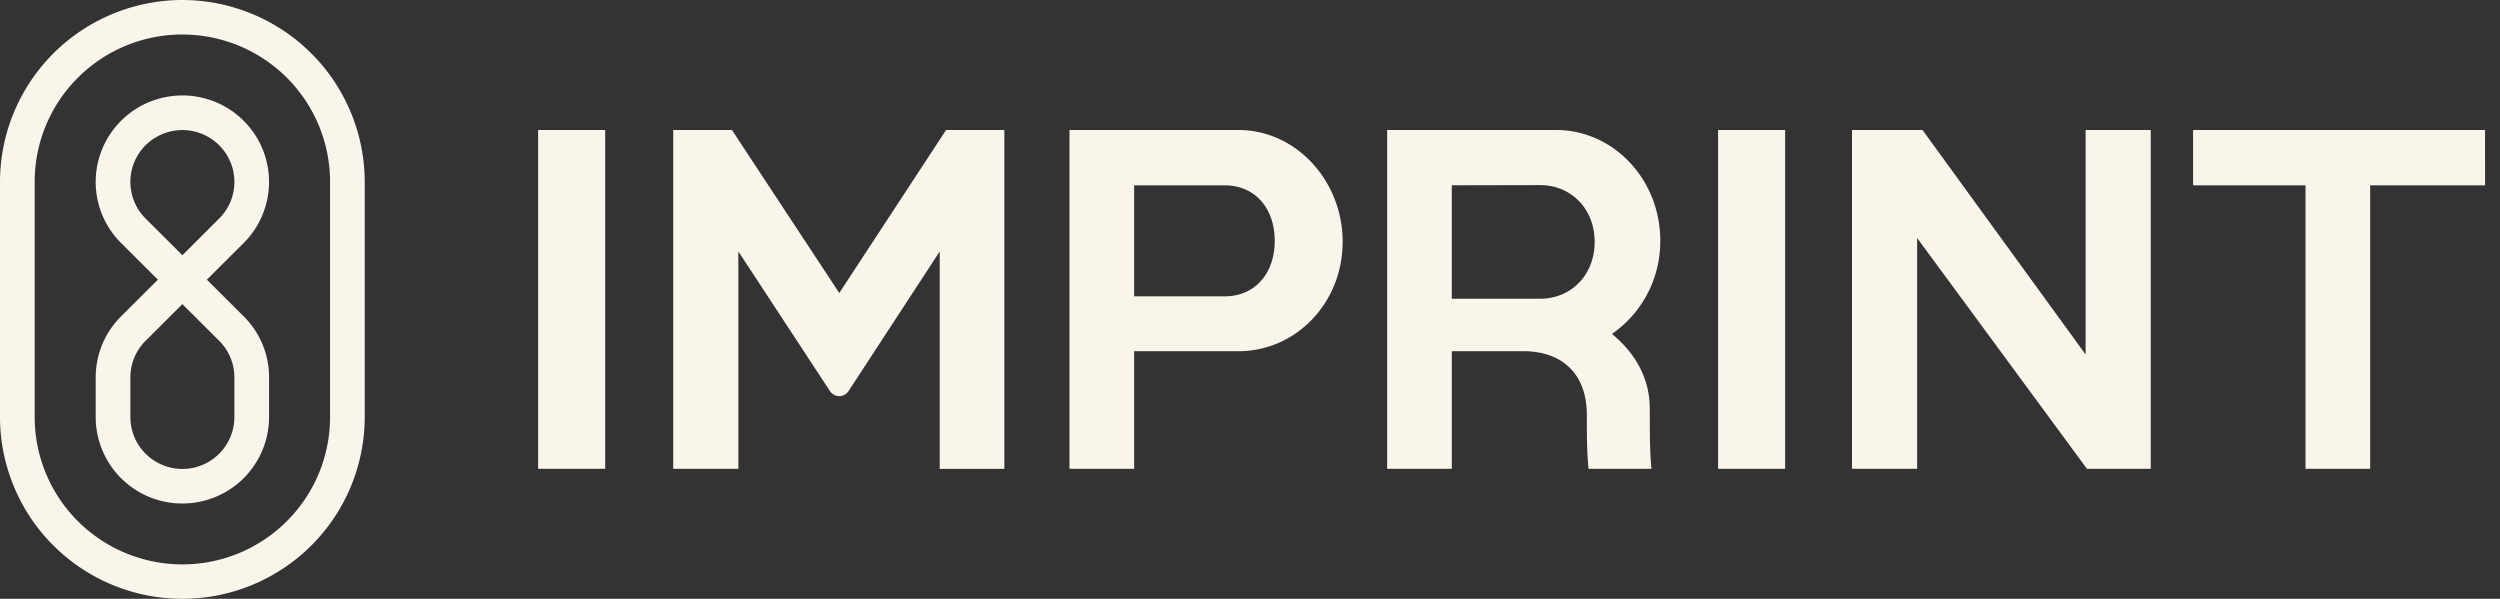 <svg width="167" height="40" fill="none" xmlns="http://www.w3.org/2000/svg"><rect width="100%" height="100%" fill="#333333" stroke="none"/><path d="m13.82 18.683 2.457-2.45a5.769 5.769 0 0 0 1.255-6.293 5.778 5.778 0 0 0-2.133-2.592A5.8 5.8 0 0 0 6.833 9.94a5.76 5.76 0 0 0 1.255 6.293l2.457 2.45-2.457 2.45a5.735 5.735 0 0 0-1.695 4.083v2.64a5.762 5.762 0 0 0 1.694 4.086 5.79 5.79 0 0 0 4.096 1.692 5.802 5.802 0 0 0 4.095-1.692 5.774 5.774 0 0 0 1.695-4.086v-2.64a5.723 5.723 0 0 0-1.696-4.084l-2.457-2.45Zm-4.094-4.084a3.462 3.462 0 0 1-.753-3.775 3.48 3.48 0 0 1 6.42 0 3.455 3.455 0 0 1-.754 3.775l-2.456 2.45-2.457-2.45Zm5.93 13.257a3.456 3.456 0 0 1-1.016 2.452 3.475 3.475 0 0 1-3.788.752 3.475 3.475 0 0 1-1.88-1.877 3.456 3.456 0 0 1-.263-1.327v-2.64a3.434 3.434 0 0 1 1.017-2.45l2.457-2.45 2.456 2.45a3.442 3.442 0 0 1 1.018 2.45v2.64Z" fill="#FAF5EB"/><path d="M12.182 0a12.213 12.213 0 0 0-8.61 3.563A12.147 12.147 0 0 0 0 12.15v15.706a12.133 12.133 0 0 0 3.57 8.587A12.199 12.199 0 0 0 12.182 40c3.23 0 6.328-1.28 8.612-3.557a12.133 12.133 0 0 0 3.57-8.587V12.149a12.147 12.147 0 0 0-3.572-8.586A12.212 12.212 0 0 0 12.182 0Zm9.866 27.856a9.816 9.816 0 0 1-2.888 6.96 9.868 9.868 0 0 1-6.978 2.885 9.89 9.89 0 0 1-6.978-2.884 9.837 9.837 0 0 1-2.888-6.961V12.149a9.817 9.817 0 0 1 2.888-6.96 9.868 9.868 0 0 1 6.978-2.884 9.889 9.889 0 0 1 6.978 2.884 9.836 9.836 0 0 1 2.888 6.96v15.707ZM139.32 23.682 128.424 8.684h-4.711v22.633h4.352V15.9l11.344 15.417h4.26V8.684h-4.349v14.998ZM146.498 8.684v3.696h7.511v18.937h4.319V12.38h7.673V8.684h-19.503ZM56.064 19.573l-7.171-10.89h-3.922v22.634h4.351v-14.52l6.121 9.33a.74.74 0 0 0 1.239-.001l6.091-9.328v14.52h4.318V8.683h-3.892l-7.135 10.889ZM40.427 8.684h-4.48v22.633h4.48V8.684ZM119.247 8.684h-4.479v22.633h4.479V8.684ZM82.726 8.684H71.443v22.633h4.318v-7.856h6.965c3.845 0 6.963-3.228 6.963-7.309 0-4.08-3.118-7.468-6.963-7.468ZM81.8 19.796h-6.04V12.38h6.04c2.067 0 3.352 1.568 3.352 3.708s-1.285 3.708-3.352 3.708ZM110.906 16.072c0-4.08-3.118-7.388-6.963-7.388h-11.28v22.633h4.317v-7.856h4.803c2.434 0 4.218 1.386 4.218 4.266 0 1.189 0 2.47.114 3.59h4.205c-.114-1.043-.114-2.365-.114-4.007 0-2.169-1.09-3.821-2.526-5.005a7.508 7.508 0 0 0 3.226-6.233Zm-13.927 3.885v-7.581l5.883-.012c2.116 0 3.66 1.605 3.66 3.796s-1.544 3.797-3.66 3.797H96.98Z" fill="#FAF5EB"/></svg>
